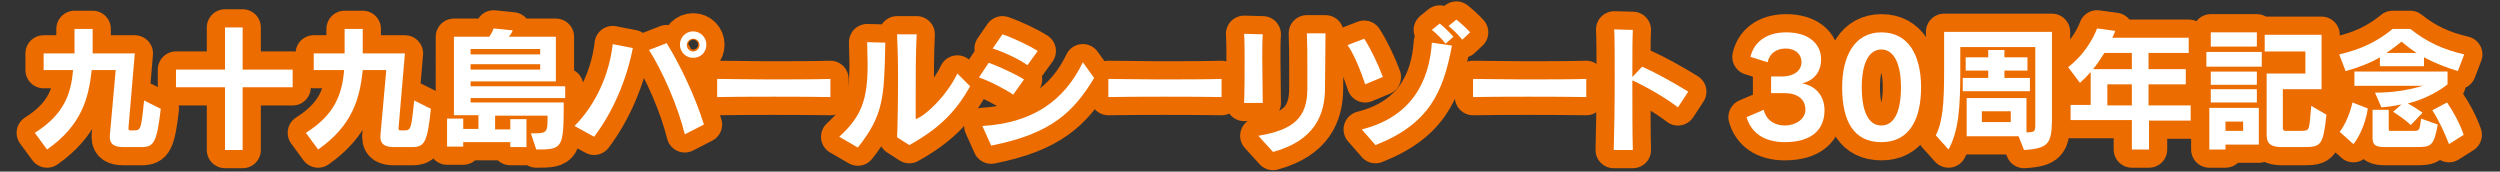 <?xml version="1.0" encoding="utf-8"?>
<!-- Generator: Adobe Illustrator 25.4.0, SVG Export Plug-In . SVG Version: 6.00 Build 0)  -->
<svg version="1.1" id="レイヤー_1" xmlns="http://www.w3.org/2000/svg" xmlns:xlink="http://www.w3.org/1999/xlink" x="0px"
	 y="0px" width="510px" height="35px" viewBox="0 0 510 35" style="enable-background:new 0 0 510 35;" xml:space="preserve">
<rect x="0" y="0" width="510" height="35" fill="#333333" stroke="none"/>
<style type="text/css">
	.st0{fill:#FFFFFF;}
	.st1{fill:none;stroke:#EC6C00;stroke-width:7.425;stroke-linecap:round;stroke-linejoin:round;stroke-miterlimit:10;}
</style>
<g>
	<g>
		<path class="st0" d="M28.9,30h-3.8c-1.6,0-2.7-0.5-2.7-2c0-0.1,0-0.2,0-0.3l1.2-13.4h-4.9c-0.6,5.8-2.1,11.3-9.1,16.2l-2.5-3.4
			c5.9-3.7,7.4-7.9,7.8-12.8H8.9v-3.4h6.3v-5h3.7v5h8.6l-1.3,15.3c0,0.4,0.2,0.4,0.5,0.4h0.7c1.4,0,1.4-0.5,2-6.1l3.4,1.7
			C32,29,31.4,30,28.9,30z"/>
		<path class="st0" d="M49.5,17.8v12.8h-3.6V17.8h-10v-3.6h10V5.6h3.6v8.6h10.2v3.6H49.5z"/>
		<path class="st0" d="M84.1,30h-3.8c-1.6,0-2.7-0.5-2.7-2c0-0.1,0-0.2,0-0.3l1.2-13.4H74c-0.6,5.8-2.1,11.3-9.1,16.2l-2.5-3.4
			c5.9-3.7,7.4-7.9,7.8-12.8h-6.2v-3.4h6.3v-5h3.7v5h8.6l-1.3,15.3c0,0.4,0.2,0.4,0.5,0.4h0.7c1.4,0,1.4-0.5,2-6.1l3.4,1.7
			C87.2,29,86.6,30,84.1,30z"/>
		<path class="st0" d="M96,19.9v1h19c0,9.4-0.2,9.6-5.6,9.6l-1.1-3.3c0.3,0,0.6,0,0.8,0c2.5,0,2.6-0.4,2.6-3.1c0-0.1,0-0.3,0-0.5
			H101v2.8h3.1v-2.1h3.3v5.7h-3.3v-1h-9.6v0.9h-3.3v-5.7h3.3v2.1h3.1v-2.8h-5V7.5h7.2c0.3-0.4,0.7-1.1,0.9-1.7l3.9,0.4
			c0,0-0.3,0.8-0.8,1.3h9.6v9.1H96v1h19.3v2.4H96z M110.2,10H96v1.1h14.2V10z M110.2,13.1H96v1.1h14.2V13.1z"/>
		<path class="st0" d="M121.2,27.9l-4-2.2c4.3-4.3,7.1-10.5,7.8-16.7l4.1,0.8C127.8,16.4,125,22.9,121.2,27.9z M139.7,27.4
			c-1.4-5.7-4.5-12.8-7.3-17.2l3.6-1.4c2.8,4.5,5.9,11.1,7.6,16.6L139.7,27.4z M141.4,11.8c-1.5,0-2.7-1.2-2.7-2.7
			c0-1.5,1.2-2.7,2.7-2.7s2.7,1.2,2.7,2.7C144.1,10.7,142.9,11.8,141.4,11.8z M141.4,7.9c-0.7,0-1.3,0.6-1.3,1.3
			c0,0.7,0.6,1.3,1.3,1.3c0.7,0,1.3-0.6,1.3-1.3C142.7,8.5,142.2,7.9,141.4,7.9z"/>
		<path class="st0" d="M146.3,19.8v-3.7c2.5,0,6.3,0.1,10.2,0.1c4.7,0,9.7,0,12.9-0.1v3.7C163.6,19.7,151.9,19.7,146.3,19.8z"/>
		<path class="st0" d="M175,30.1l-3.8-2.2c4.5-4.1,5.8-7.5,5.8-14.8c0-1.4-0.1-2.9-0.1-4.5l3.7,0.1C180.4,20.1,180.2,23.5,175,30.1z
			 M185.5,29.6L183,28c0.1-1.6,0.2-7.1,0.2-12.3c0-3.5-0.1-6.9-0.2-8.7L187,7c-0.2,4.1-0.2,8.3-0.2,12.6c0,1.6,0,3.1,0,4.7
			c2.1-0.7,6.4-4.9,8.5-9.3l2.6,2.6C195,22.8,191.6,26.2,185.5,29.6z"/>
		<path class="st0" d="M206.7,19.3c-1.8-1.2-4.9-2.8-7-3.5l2-3c2,0.7,5.4,2.3,7.2,3.4L206.7,19.3z M202.2,29.7l-1.8-4
			c10.2-0.6,16.7-5.1,20.5-13l2.3,3.2C219,22.9,214.4,27.3,202.2,29.7z M209.6,13.3c-1.6-1.2-5.1-2.8-7.1-3.4l2-2.9
			c2.1,0.7,5.5,2.3,7.2,3.4L209.6,13.3z"/>
		<path class="st0" d="M226.1,19.8v-3.7c2.5,0,6.3,0.1,10.2,0.1c4.7,0,9.7,0,12.9-0.1v3.7C243.4,19.7,231.7,19.7,226.1,19.8z"/>
		<path class="st0" d="M253.8,21c0.1-2.9,0.1-6,0.1-8.9c0-1.9,0-3.7-0.1-5.2l3.8,0.1c-0.1,1.5-0.1,3.1-0.1,4.8c0,3,0.1,6.2,0.1,9.2
			L253.8,21z M270.3,18c0,5.5-2.2,10.7-10.6,13l-3-3.3c7.1-1.2,10-3.6,10-9.6c0-1.3,0-2.9,0-4.6c0-2.1,0-4.4-0.1-6.7l3.8,0
			C270.4,10.7,270.3,15,270.3,18z"/>
		<path class="st0" d="M278.5,17.2c-0.8-2.5-2.4-6.4-3.6-8l3.4-1.3c1.3,2,2.8,5.1,3.8,7.8L278.5,17.2z M280.6,29.6l-2.8-3.2
			c10.4-2.6,13.8-10.1,14.3-17.7l4.1,0.6C294.4,18.9,291.5,25.3,280.6,29.6z M294.9,8.9c-0.8-1-1.8-2-2.8-2.8l1.6-1.3
			c1,0.8,2,1.8,2.8,2.7L294.9,8.9z M298.3,8.1c-0.8-1-1.7-1.9-2.8-2.8l1.6-1.3c1,0.8,2,1.7,2.8,2.6L298.3,8.1z"/>
		<path class="st0" d="M300.5,19.8v-3.7c2.5,0,6.3,0.1,10.2,0.1c4.7,0,9.7,0,12.9-0.1v3.7C317.7,19.7,306,19.7,300.5,19.8z"/>
		<path class="st0" d="M342.3,21.9c-2.3-1.8-6.4-4.2-9.3-5.5c0,5.3,0,11.1,0.1,14.2l-3.9,0c0.1-3.1,0.2-9.2,0.2-14.6
			c0-4.3,0-8.2-0.1-10l3.8,0.1c-0.1,1.6-0.1,5.3-0.1,9.6l2-2.1c2.9,1.3,6.5,3.3,9.4,5.1L342.3,21.9z"/>
		<path class="st0" d="M364.1,29c-4.3,0-6.9-2-7.8-5.1l3.5-1.5c0.5,2.1,2.2,3.2,4.3,3.2c2.2,0,4.2-1.3,4.2-3.2
			c0-2.1-1.5-3.4-4.3-3.4c-0.5,0-2,0-2.7,0v-3.4c0.6,0,1.8,0,2.3,0c2.2,0,3.9-1.1,3.9-2.9c0-1.7-1.3-2.8-3.2-2.8
			c-2.1,0-3.4,1.2-3.7,2.8l-3.5-1.1c0.6-2.7,2.9-5,7.3-5c4.4,0,7.1,2.2,7.1,5.5c0,2.7-1.6,4.4-3.9,4.9c2.4,0.4,4.6,2.2,4.6,5.5
			C372.2,26.5,369.5,29,364.1,29z"/>
		<path class="st0" d="M383.8,29c-5.6,0-8-4.2-8-11.2c0-6.3,2.5-11.2,8-11.2c5.6,0,8.1,4.8,8.1,11.2C391.9,24.5,389.4,29,383.8,29z
			 M383.8,10.1c-2.7,0-4,3.1-4,7.7c0,4.8,1.3,7.8,4,7.8c2.7,0,4-3,4-7.8C387.8,13.3,386.5,10.1,383.8,10.1z"/>
		<path class="st0" d="M412.9,30.6l-1.1-2.8h-10.6V20h12.2v7c1.7,0,1.8-0.2,1.8-1.6V9.6h-15.3v4.8c0,7.5-0.3,12.2-2.4,16.1l-2.6-2.9
			c1.4-2.7,1.7-6.4,1.7-13.2V6.5h22v18.3C418.5,29.3,417.8,30.3,412.9,30.6z M400.4,18.6v-2.7h5.2v-1.5H401v-2.7h4.6v-1.5h3.3v1.5
			h4.7v2.7h-4.7v1.5h5.2v2.7H400.4z M410.2,22.7h-5.9v2.2h5.9V22.7z"/>
		<path class="st0" d="M438.4,24.5v6h-3.5v-6h-12.5v-3.1h4.1v-6.7c-0.7,0.8-1.5,1.6-2.2,2.2l-2.4-3.2c4.4-3.4,5.9-7.9,5.9-7.9
			l3.7,0.5c0,0-0.2,0.7-0.6,1.4h15.6v3.1h-8.2v3.3h7.6v3.1h-7.6v4.3h8.6v3.1H438.4z M434.9,10.8h-5.6c-0.7,1.1-1.5,2.3-2.3,3.3h7.9
			V10.8z M434.9,17.2h-5v4.3h5V17.2z"/>
		<path class="st0" d="M450.1,13.6v-3h11.3v3H450.1z M454,29.5v1h-3.3V22h10.1v7.5H454z M451,9.5V6.6h9.4v2.9H451z M451,17.3v-2.7
			h9.4v2.7H451z M451,20.9v-2.7h9.4v2.7H451z M457.5,24.8H454v1.9h3.6V24.8z M469.9,30h-4.4c-2.1,0-3.1-0.6-3.1-2.4V15h7.9v-4.5H462
			V7.1h11.6v11.1h-7.9v7.9c0,0.6,0.4,0.6,0.7,0.6h3.1c1.8-0.1,1.5,0,2-5.1l3.1,1.8C473.9,29.7,473.5,30,469.9,30z"/>
		<path class="st0" d="M501.4,14.5c-2.6-0.8-4.8-1.7-6.9-2.8v1.8h-9v-1.8c-2.1,1.2-4.4,2.1-7,2.8l-1.3-3.4c4.3-1,7.6-2.5,10.9-5.2
			h3.6c3.4,2.7,6.7,4.2,11,5.2L501.4,14.5z M480.1,29.4l-2.8-2.5c1.9-2.5,2.6-6,2.6-6l3.1,1.2C483.1,22.2,482.4,26.5,480.1,29.4z
			 M491.2,21.1c0.9,0.5,1.9,1.1,3,1.9l-2.4,2.5c-1.3-1.2-2.4-1.9-3.6-2.7l1.7-1.5c-1.3,0.3-2.8,0.5-4.1,0.6l-1.3-3
			c3.7,0,6.7-0.5,9.8-1.4h-14v-2.9h19v2.6C499.4,17.1,496.4,19.8,491.2,21.1z M492.8,30h-6.2c-1.8,0-2.6-0.3-2.6-1.8v-5.8h3.3v3.9
			c0,0.4,0.1,0.4,0.5,0.4h4.5c1.3,0,1.3-0.1,1.6-2.5l3.4,1.2C496.5,29.9,495.9,30,492.8,30z M489.9,8.5c-1,0.8-2,1.6-3.1,2.3h6.2
			C492,10.2,491,9.4,489.9,8.5z M499.6,29.4c-1-2.5-2-4.7-3.4-6.9l3-1.6c1.4,2.1,2.5,4.1,3.4,6.6L499.6,29.4z"/>
	</g>
	<g>
		<path class="st1" d="M28.9,30h-3.8c-1.6,0-2.7-0.5-2.7-2c0-0.1,0-0.2,0-0.3l1.2-13.4h-4.9c-0.6,5.8-2.1,11.3-9.1,16.2l-2.5-3.4
			c5.9-3.7,7.4-7.9,7.8-12.8H8.9v-3.4h6.3v-5h3.7v5h8.6l-1.3,15.3c0,0.4,0.2,0.4,0.5,0.4h0.7c1.4,0,1.4-0.5,2-6.1l3.4,1.7
			C32,29,31.4,30,28.9,30z"/>
		<path class="st1" d="M49.5,17.8v12.8h-3.6V17.8h-10v-3.6h10V5.6h3.6v8.6h10.2v3.6H49.5z"/>
		<path class="st1" d="M84.1,30h-3.8c-1.6,0-2.7-0.5-2.7-2c0-0.1,0-0.2,0-0.3l1.2-13.4H74c-0.6,5.8-2.1,11.3-9.1,16.2l-2.5-3.4
			c5.9-3.7,7.4-7.9,7.8-12.8h-6.2v-3.4h6.3v-5h3.7v5h8.6l-1.3,15.3c0,0.4,0.2,0.4,0.5,0.4h0.7c1.4,0,1.4-0.5,2-6.1l3.4,1.7
			C87.2,29,86.6,30,84.1,30z"/>
		<path class="st1" d="M96,19.9v1h19c0,9.4-0.2,9.6-5.6,9.6l-1.1-3.3c0.3,0,0.6,0,0.8,0c2.5,0,2.6-0.4,2.6-3.1c0-0.1,0-0.3,0-0.5
			H101v2.8h3.1v-2.1h3.3v5.7h-3.3v-1h-9.6v0.9h-3.3v-5.7h3.3v2.1h3.1v-2.8h-5V7.5h7.2c0.3-0.4,0.7-1.1,0.9-1.7l3.9,0.4
			c0,0-0.3,0.8-0.8,1.3h9.6v9.1H96v1h19.3v2.4H96z M110.2,10H96v1.1h14.2V10z M110.2,13.1H96v1.1h14.2V13.1z"/>
		<path class="st1" d="M121.2,27.9l-4-2.2c4.3-4.3,7.1-10.5,7.8-16.7l4.1,0.8C127.8,16.4,125,22.9,121.2,27.9z M139.7,27.4
			c-1.4-5.7-4.5-12.8-7.3-17.2l3.6-1.4c2.8,4.5,5.9,11.1,7.6,16.6L139.7,27.4z M141.4,11.8c-1.5,0-2.7-1.2-2.7-2.7
			c0-1.5,1.2-2.7,2.7-2.7s2.7,1.2,2.7,2.7C144.1,10.7,142.9,11.8,141.4,11.8z M141.4,7.9c-0.7,0-1.3,0.6-1.3,1.3
			c0,0.7,0.6,1.3,1.3,1.3c0.7,0,1.3-0.6,1.3-1.3C142.7,8.5,142.2,7.9,141.4,7.9z"/>
		<path class="st1" d="M146.3,19.8v-3.7c2.5,0,6.3,0.1,10.2,0.1c4.7,0,9.7,0,12.9-0.1v3.7C163.6,19.7,151.9,19.7,146.3,19.8z"/>
		<path class="st1" d="M175,30.1l-3.8-2.2c4.5-4.1,5.8-7.5,5.8-14.8c0-1.4-0.1-2.9-0.1-4.5l3.7,0.1C180.4,20.1,180.2,23.5,175,30.1z
			 M185.5,29.6L183,28c0.1-1.6,0.2-7.1,0.2-12.3c0-3.5-0.1-6.9-0.2-8.7L187,7c-0.2,4.1-0.2,8.3-0.2,12.6c0,1.6,0,3.1,0,4.7
			c2.1-0.7,6.4-4.9,8.5-9.3l2.6,2.6C195,22.8,191.6,26.2,185.5,29.6z"/>
		<path class="st1" d="M206.7,19.3c-1.8-1.2-4.9-2.8-7-3.5l2-3c2,0.7,5.4,2.3,7.2,3.4L206.7,19.3z M202.2,29.7l-1.8-4
			c10.2-0.6,16.7-5.1,20.5-13l2.3,3.2C219,22.9,214.4,27.3,202.2,29.7z M209.6,13.3c-1.6-1.2-5.1-2.8-7.1-3.4l2-2.9
			c2.1,0.7,5.5,2.3,7.2,3.4L209.6,13.3z"/>
		<path class="st1" d="M226.1,19.8v-3.7c2.5,0,6.3,0.1,10.2,0.1c4.7,0,9.7,0,12.9-0.1v3.7C243.4,19.7,231.7,19.7,226.1,19.8z"/>
		<path class="st1" d="M253.8,21c0.1-2.9,0.1-6,0.1-8.9c0-1.9,0-3.7-0.1-5.2l3.8,0.1c-0.1,1.5-0.1,3.1-0.1,4.8c0,3,0.1,6.2,0.1,9.2
			L253.8,21z M270.3,18c0,5.5-2.2,10.7-10.6,13l-3-3.3c7.1-1.2,10-3.6,10-9.6c0-1.3,0-2.9,0-4.6c0-2.1,0-4.4-0.1-6.7l3.8,0
			C270.4,10.7,270.3,15,270.3,18z"/>
		<path class="st1" d="M278.5,17.2c-0.8-2.5-2.4-6.4-3.6-8l3.4-1.3c1.3,2,2.8,5.1,3.8,7.8L278.5,17.2z M280.6,29.6l-2.8-3.2
			c10.4-2.6,13.8-10.1,14.3-17.7l4.1,0.6C294.4,18.9,291.5,25.3,280.6,29.6z M294.9,8.9c-0.8-1-1.8-2-2.8-2.8l1.6-1.3
			c1,0.8,2,1.8,2.8,2.7L294.9,8.9z M298.3,8.1c-0.8-1-1.7-1.9-2.8-2.8l1.6-1.3c1,0.8,2,1.7,2.8,2.6L298.3,8.1z"/>
		<path class="st1" d="M300.5,19.8v-3.7c2.5,0,6.3,0.1,10.2,0.1c4.7,0,9.7,0,12.9-0.1v3.7C317.7,19.7,306,19.7,300.5,19.8z"/>
		<path class="st1" d="M342.3,21.9c-2.3-1.8-6.4-4.2-9.3-5.5c0,5.3,0,11.1,0.1,14.2l-3.9,0c0.1-3.1,0.2-9.2,0.2-14.6
			c0-4.3,0-8.2-0.1-10l3.8,0.1c-0.1,1.6-0.1,5.3-0.1,9.6l2-2.1c2.9,1.3,6.5,3.3,9.4,5.1L342.3,21.9z"/>
		<path class="st1" d="M364.1,29c-4.3,0-6.9-2-7.8-5.1l3.5-1.5c0.5,2.1,2.2,3.2,4.3,3.2c2.2,0,4.2-1.3,4.2-3.2
			c0-2.1-1.5-3.4-4.3-3.4c-0.5,0-2,0-2.7,0v-3.4c0.6,0,1.8,0,2.3,0c2.2,0,3.9-1.1,3.9-2.9c0-1.7-1.3-2.8-3.2-2.8
			c-2.1,0-3.4,1.2-3.7,2.8l-3.5-1.1c0.6-2.7,2.9-5,7.3-5c4.4,0,7.1,2.2,7.1,5.5c0,2.7-1.6,4.4-3.9,4.9c2.4,0.4,4.6,2.2,4.6,5.5
			C372.2,26.5,369.5,29,364.1,29z"/>
		<path class="st1" d="M383.8,29c-5.6,0-8-4.2-8-11.2c0-6.3,2.5-11.2,8-11.2c5.6,0,8.1,4.8,8.1,11.2C391.9,24.5,389.4,29,383.8,29z
			 M383.8,10.1c-2.7,0-4,3.1-4,7.7c0,4.8,1.3,7.8,4,7.8c2.7,0,4-3,4-7.8C387.8,13.3,386.5,10.1,383.8,10.1z"/>
		<path class="st1" d="M412.9,30.6l-1.1-2.8h-10.6V20h12.2v7c1.7,0,1.8-0.2,1.8-1.6V9.6h-15.3v4.8c0,7.5-0.3,12.2-2.4,16.1l-2.6-2.9
			c1.4-2.7,1.7-6.4,1.7-13.2V6.5h22v18.3C418.5,29.3,417.8,30.3,412.9,30.6z M400.4,18.6v-2.7h5.2v-1.5H401v-2.7h4.6v-1.5h3.3v1.5
			h4.7v2.7h-4.7v1.5h5.2v2.7H400.4z M410.2,22.7h-5.9v2.2h5.9V22.7z"/>
		<path class="st1" d="M438.4,24.5v6h-3.5v-6h-12.5v-3.1h4.1v-6.7c-0.7,0.8-1.5,1.6-2.2,2.2l-2.4-3.2c4.4-3.4,5.9-7.9,5.9-7.9
			l3.7,0.5c0,0-0.2,0.7-0.6,1.4h15.6v3.1h-8.2v3.3h7.6v3.1h-7.6v4.3h8.6v3.1H438.4z M434.9,10.8h-5.6c-0.7,1.1-1.5,2.3-2.3,3.3h7.9
			V10.8z M434.9,17.2h-5v4.3h5V17.2z"/>
		<path class="st1" d="M450.1,13.6v-3h11.3v3H450.1z M454,29.5v1h-3.3V22h10.1v7.5H454z M451,9.5V6.6h9.4v2.9H451z M451,17.3v-2.7
			h9.4v2.7H451z M451,20.9v-2.7h9.4v2.7H451z M457.5,24.8H454v1.9h3.6V24.8z M469.9,30h-4.4c-2.1,0-3.1-0.6-3.1-2.4V15h7.9v-4.5H462
			V7.1h11.6v11.1h-7.9v7.9c0,0.6,0.4,0.6,0.7,0.6h3.1c1.8-0.1,1.5,0,2-5.1l3.1,1.8C473.9,29.7,473.5,30,469.9,30z"/>
		<path class="st1" d="M501.4,14.5c-2.6-0.8-4.8-1.7-6.9-2.8v1.8h-9v-1.8c-2.1,1.2-4.4,2.1-7,2.8l-1.3-3.4c4.3-1,7.6-2.5,10.9-5.2
			h3.6c3.4,2.7,6.7,4.2,11,5.2L501.4,14.5z M480.1,29.4l-2.8-2.5c1.9-2.5,2.6-6,2.6-6l3.1,1.2C483.1,22.2,482.4,26.5,480.1,29.4z
			 M491.2,21.1c0.9,0.5,1.9,1.1,3,1.9l-2.4,2.5c-1.3-1.2-2.4-1.9-3.6-2.7l1.7-1.5c-1.3,0.3-2.8,0.5-4.1,0.6l-1.3-3
			c3.7,0,6.7-0.5,9.8-1.4h-14v-2.9h19v2.6C499.4,17.1,496.4,19.8,491.2,21.1z M492.8,30h-6.2c-1.8,0-2.6-0.3-2.6-1.8v-5.8h3.3v3.9
			c0,0.4,0.1,0.4,0.5,0.4h4.5c1.3,0,1.3-0.1,1.6-2.5l3.4,1.2C496.5,29.9,495.9,30,492.8,30z M489.9,8.5c-1,0.8-2,1.6-3.1,2.3h6.2
			C492,10.2,491,9.4,489.9,8.5z M499.6,29.4c-1-2.5-2-4.7-3.4-6.9l3-1.6c1.4,2.1,2.5,4.1,3.4,6.6L499.6,29.4z"/>
	</g>
	<g>
		<path class="st0" d="M28.9,30h-3.8c-1.6,0-2.7-0.5-2.7-2c0-0.1,0-0.2,0-0.3l1.2-13.4h-4.9c-0.6,5.8-2.1,11.3-9.1,16.2l-2.5-3.4
			c5.9-3.7,7.4-7.9,7.8-12.8H8.9v-3.4h6.3v-5h3.7v5h8.6l-1.3,15.3c0,0.4,0.2,0.4,0.5,0.4h0.7c1.4,0,1.4-0.5,2-6.1l3.4,1.7
			C32,29,31.4,30,28.9,30z"/>
		<path class="st0" d="M49.5,17.8v12.8h-3.6V17.8h-10v-3.6h10V5.6h3.6v8.6h10.2v3.6H49.5z"/>
		<path class="st0" d="M84.1,30h-3.8c-1.6,0-2.7-0.5-2.7-2c0-0.1,0-0.2,0-0.3l1.2-13.4H74c-0.6,5.8-2.1,11.3-9.1,16.2l-2.5-3.4
			c5.9-3.7,7.4-7.9,7.8-12.8h-6.2v-3.4h6.3v-5h3.7v5h8.6l-1.3,15.3c0,0.4,0.2,0.4,0.5,0.4h0.7c1.4,0,1.4-0.5,2-6.1l3.4,1.7
			C87.2,29,86.6,30,84.1,30z"/>
		<path class="st0" d="M96,19.9v1h19c0,9.4-0.2,9.6-5.6,9.6l-1.1-3.3c0.3,0,0.6,0,0.8,0c2.5,0,2.6-0.4,2.6-3.1c0-0.1,0-0.3,0-0.5
			H101v2.8h3.1v-2.1h3.3v5.7h-3.3v-1h-9.6v0.9h-3.3v-5.7h3.3v2.1h3.1v-2.8h-5V7.5h7.2c0.3-0.4,0.7-1.1,0.9-1.7l3.9,0.4
			c0,0-0.3,0.8-0.8,1.3h9.6v9.1H96v1h19.3v2.4H96z M110.2,10H96v1.1h14.2V10z M110.2,13.1H96v1.1h14.2V13.1z"/>
		<path class="st0" d="M121.2,27.9l-4-2.2c4.3-4.3,7.1-10.5,7.8-16.7l4.1,0.8C127.8,16.4,125,22.9,121.2,27.9z M139.7,27.4
			c-1.4-5.7-4.5-12.8-7.3-17.2l3.6-1.4c2.8,4.5,5.9,11.1,7.6,16.6L139.7,27.4z M141.4,11.8c-1.5,0-2.7-1.2-2.7-2.7
			c0-1.5,1.2-2.7,2.7-2.7s2.7,1.2,2.7,2.7C144.1,10.7,142.9,11.8,141.4,11.8z M141.4,7.9c-0.7,0-1.3,0.6-1.3,1.3
			c0,0.7,0.6,1.3,1.3,1.3c0.7,0,1.3-0.6,1.3-1.3C142.7,8.5,142.2,7.9,141.4,7.9z"/>
		<path class="st0" d="M146.3,19.8v-3.7c2.5,0,6.3,0.1,10.2,0.1c4.7,0,9.7,0,12.9-0.1v3.7C163.6,19.7,151.9,19.7,146.3,19.8z"/>
		<path class="st0" d="M175,30.1l-3.8-2.2c4.5-4.1,5.8-7.5,5.8-14.8c0-1.4-0.1-2.9-0.1-4.5l3.7,0.1C180.4,20.1,180.2,23.5,175,30.1z
			 M185.5,29.6L183,28c0.1-1.6,0.2-7.1,0.2-12.3c0-3.5-0.1-6.9-0.2-8.7L187,7c-0.2,4.1-0.2,8.3-0.2,12.6c0,1.6,0,3.1,0,4.7
			c2.1-0.7,6.4-4.9,8.5-9.3l2.6,2.6C195,22.8,191.6,26.2,185.5,29.6z"/>
		<path class="st0" d="M206.7,19.3c-1.8-1.2-4.9-2.8-7-3.5l2-3c2,0.7,5.4,2.3,7.2,3.4L206.7,19.3z M202.2,29.7l-1.8-4
			c10.2-0.6,16.7-5.1,20.5-13l2.3,3.2C219,22.9,214.4,27.3,202.2,29.7z M209.6,13.3c-1.6-1.2-5.1-2.8-7.1-3.4l2-2.9
			c2.1,0.7,5.5,2.3,7.2,3.4L209.6,13.3z"/>
		<path class="st0" d="M226.1,19.8v-3.7c2.5,0,6.3,0.1,10.2,0.1c4.7,0,9.7,0,12.9-0.1v3.7C243.4,19.7,231.7,19.7,226.1,19.8z"/>
		<path class="st0" d="M253.8,21c0.1-2.9,0.1-6,0.1-8.9c0-1.9,0-3.7-0.1-5.2l3.8,0.1c-0.1,1.5-0.1,3.1-0.1,4.8c0,3,0.1,6.2,0.1,9.2
			L253.8,21z M270.3,18c0,5.5-2.2,10.7-10.6,13l-3-3.3c7.1-1.2,10-3.6,10-9.6c0-1.3,0-2.9,0-4.6c0-2.1,0-4.4-0.1-6.7l3.8,0
			C270.4,10.7,270.3,15,270.3,18z"/>
		<path class="st0" d="M278.5,17.2c-0.8-2.5-2.4-6.4-3.6-8l3.4-1.3c1.3,2,2.8,5.1,3.8,7.8L278.5,17.2z M280.6,29.6l-2.8-3.2
			c10.4-2.6,13.8-10.1,14.3-17.7l4.1,0.6C294.4,18.9,291.5,25.3,280.6,29.6z M294.9,8.9c-0.8-1-1.8-2-2.8-2.8l1.6-1.3
			c1,0.8,2,1.8,2.8,2.7L294.9,8.9z M298.3,8.1c-0.8-1-1.7-1.9-2.8-2.8l1.6-1.3c1,0.8,2,1.7,2.8,2.6L298.3,8.1z"/>
		<path class="st0" d="M300.5,19.8v-3.7c2.5,0,6.3,0.1,10.2,0.1c4.7,0,9.7,0,12.9-0.1v3.7C317.7,19.7,306,19.7,300.5,19.8z"/>
		<path class="st0" d="M342.3,21.9c-2.3-1.8-6.4-4.2-9.3-5.5c0,5.3,0,11.1,0.1,14.2l-3.9,0c0.1-3.1,0.2-9.2,0.2-14.6
			c0-4.3,0-8.2-0.1-10l3.8,0.1c-0.1,1.6-0.1,5.3-0.1,9.6l2-2.1c2.9,1.3,6.5,3.3,9.4,5.1L342.3,21.9z"/>
		<path class="st0" d="M364.1,29c-4.3,0-6.9-2-7.8-5.1l3.5-1.5c0.5,2.1,2.2,3.2,4.3,3.2c2.2,0,4.2-1.3,4.2-3.2
			c0-2.1-1.5-3.4-4.3-3.4c-0.5,0-2,0-2.7,0v-3.4c0.6,0,1.8,0,2.3,0c2.2,0,3.9-1.1,3.9-2.9c0-1.7-1.3-2.8-3.2-2.8
			c-2.1,0-3.4,1.2-3.7,2.8l-3.5-1.1c0.6-2.7,2.9-5,7.3-5c4.4,0,7.1,2.2,7.1,5.5c0,2.7-1.6,4.4-3.9,4.9c2.4,0.4,4.6,2.2,4.6,5.5
			C372.2,26.5,369.5,29,364.1,29z"/>
		<path class="st0" d="M383.8,29c-5.6,0-8-4.2-8-11.2c0-6.3,2.5-11.2,8-11.2c5.6,0,8.1,4.8,8.1,11.2C391.9,24.5,389.4,29,383.8,29z
			 M383.8,10.1c-2.7,0-4,3.1-4,7.7c0,4.8,1.3,7.8,4,7.8c2.7,0,4-3,4-7.8C387.8,13.3,386.5,10.1,383.8,10.1z"/>
		<path class="st0" d="M412.9,30.6l-1.1-2.8h-10.6V20h12.2v7c1.7,0,1.8-0.2,1.8-1.6V9.6h-15.3v4.8c0,7.5-0.3,12.2-2.4,16.1l-2.6-2.9
			c1.4-2.7,1.7-6.4,1.7-13.2V6.5h22v18.3C418.5,29.3,417.8,30.3,412.9,30.6z M400.4,18.6v-2.7h5.2v-1.5H401v-2.7h4.6v-1.5h3.3v1.5
			h4.7v2.7h-4.7v1.5h5.2v2.7H400.4z M410.2,22.7h-5.9v2.2h5.9V22.7z"/>
		<path class="st0" d="M438.4,24.5v6h-3.5v-6h-12.5v-3.1h4.1v-6.7c-0.7,0.8-1.5,1.6-2.2,2.2l-2.4-3.2c4.4-3.4,5.9-7.9,5.9-7.9
			l3.7,0.5c0,0-0.2,0.7-0.6,1.4h15.6v3.1h-8.2v3.3h7.6v3.1h-7.6v4.3h8.6v3.1H438.4z M434.9,10.8h-5.6c-0.7,1.1-1.5,2.3-2.3,3.3h7.9
			V10.8z M434.9,17.2h-5v4.3h5V17.2z"/>
		<path class="st0" d="M450.1,13.6v-3h11.3v3H450.1z M454,29.5v1h-3.3V22h10.1v7.5H454z M451,9.5V6.6h9.4v2.9H451z M451,17.3v-2.7
			h9.4v2.7H451z M451,20.9v-2.7h9.4v2.7H451z M457.5,24.8H454v1.9h3.6V24.8z M469.9,30h-4.4c-2.1,0-3.1-0.6-3.1-2.4V15h7.9v-4.5H462
			V7.1h11.6v11.1h-7.9v7.9c0,0.6,0.4,0.6,0.7,0.6h3.1c1.8-0.1,1.5,0,2-5.1l3.1,1.8C473.9,29.7,473.5,30,469.9,30z"/>
		<path class="st0" d="M501.4,14.5c-2.6-0.8-4.8-1.7-6.9-2.8v1.8h-9v-1.8c-2.1,1.2-4.4,2.1-7,2.8l-1.3-3.4c4.3-1,7.6-2.5,10.9-5.2
			h3.6c3.4,2.7,6.7,4.2,11,5.2L501.4,14.5z M480.1,29.4l-2.8-2.5c1.9-2.5,2.6-6,2.6-6l3.1,1.2C483.1,22.2,482.4,26.5,480.1,29.4z
			 M491.2,21.1c0.9,0.5,1.9,1.1,3,1.9l-2.4,2.5c-1.3-1.2-2.4-1.9-3.6-2.7l1.7-1.5c-1.3,0.3-2.8,0.5-4.1,0.6l-1.3-3
			c3.7,0,6.7-0.5,9.8-1.4h-14v-2.9h19v2.6C499.4,17.1,496.4,19.8,491.2,21.1z M492.8,30h-6.2c-1.8,0-2.6-0.3-2.6-1.8v-5.8h3.3v3.9
			c0,0.4,0.1,0.4,0.5,0.4h4.5c1.3,0,1.3-0.1,1.6-2.5l3.4,1.2C496.5,29.9,495.9,30,492.8,30z M489.9,8.5c-1,0.8-2,1.6-3.1,2.3h6.2
			C492,10.2,491,9.4,489.9,8.5z M499.6,29.4c-1-2.5-2-4.7-3.4-6.9l3-1.6c1.4,2.1,2.5,4.1,3.4,6.6L499.6,29.4z"/>
	</g>
</g>
</svg>
